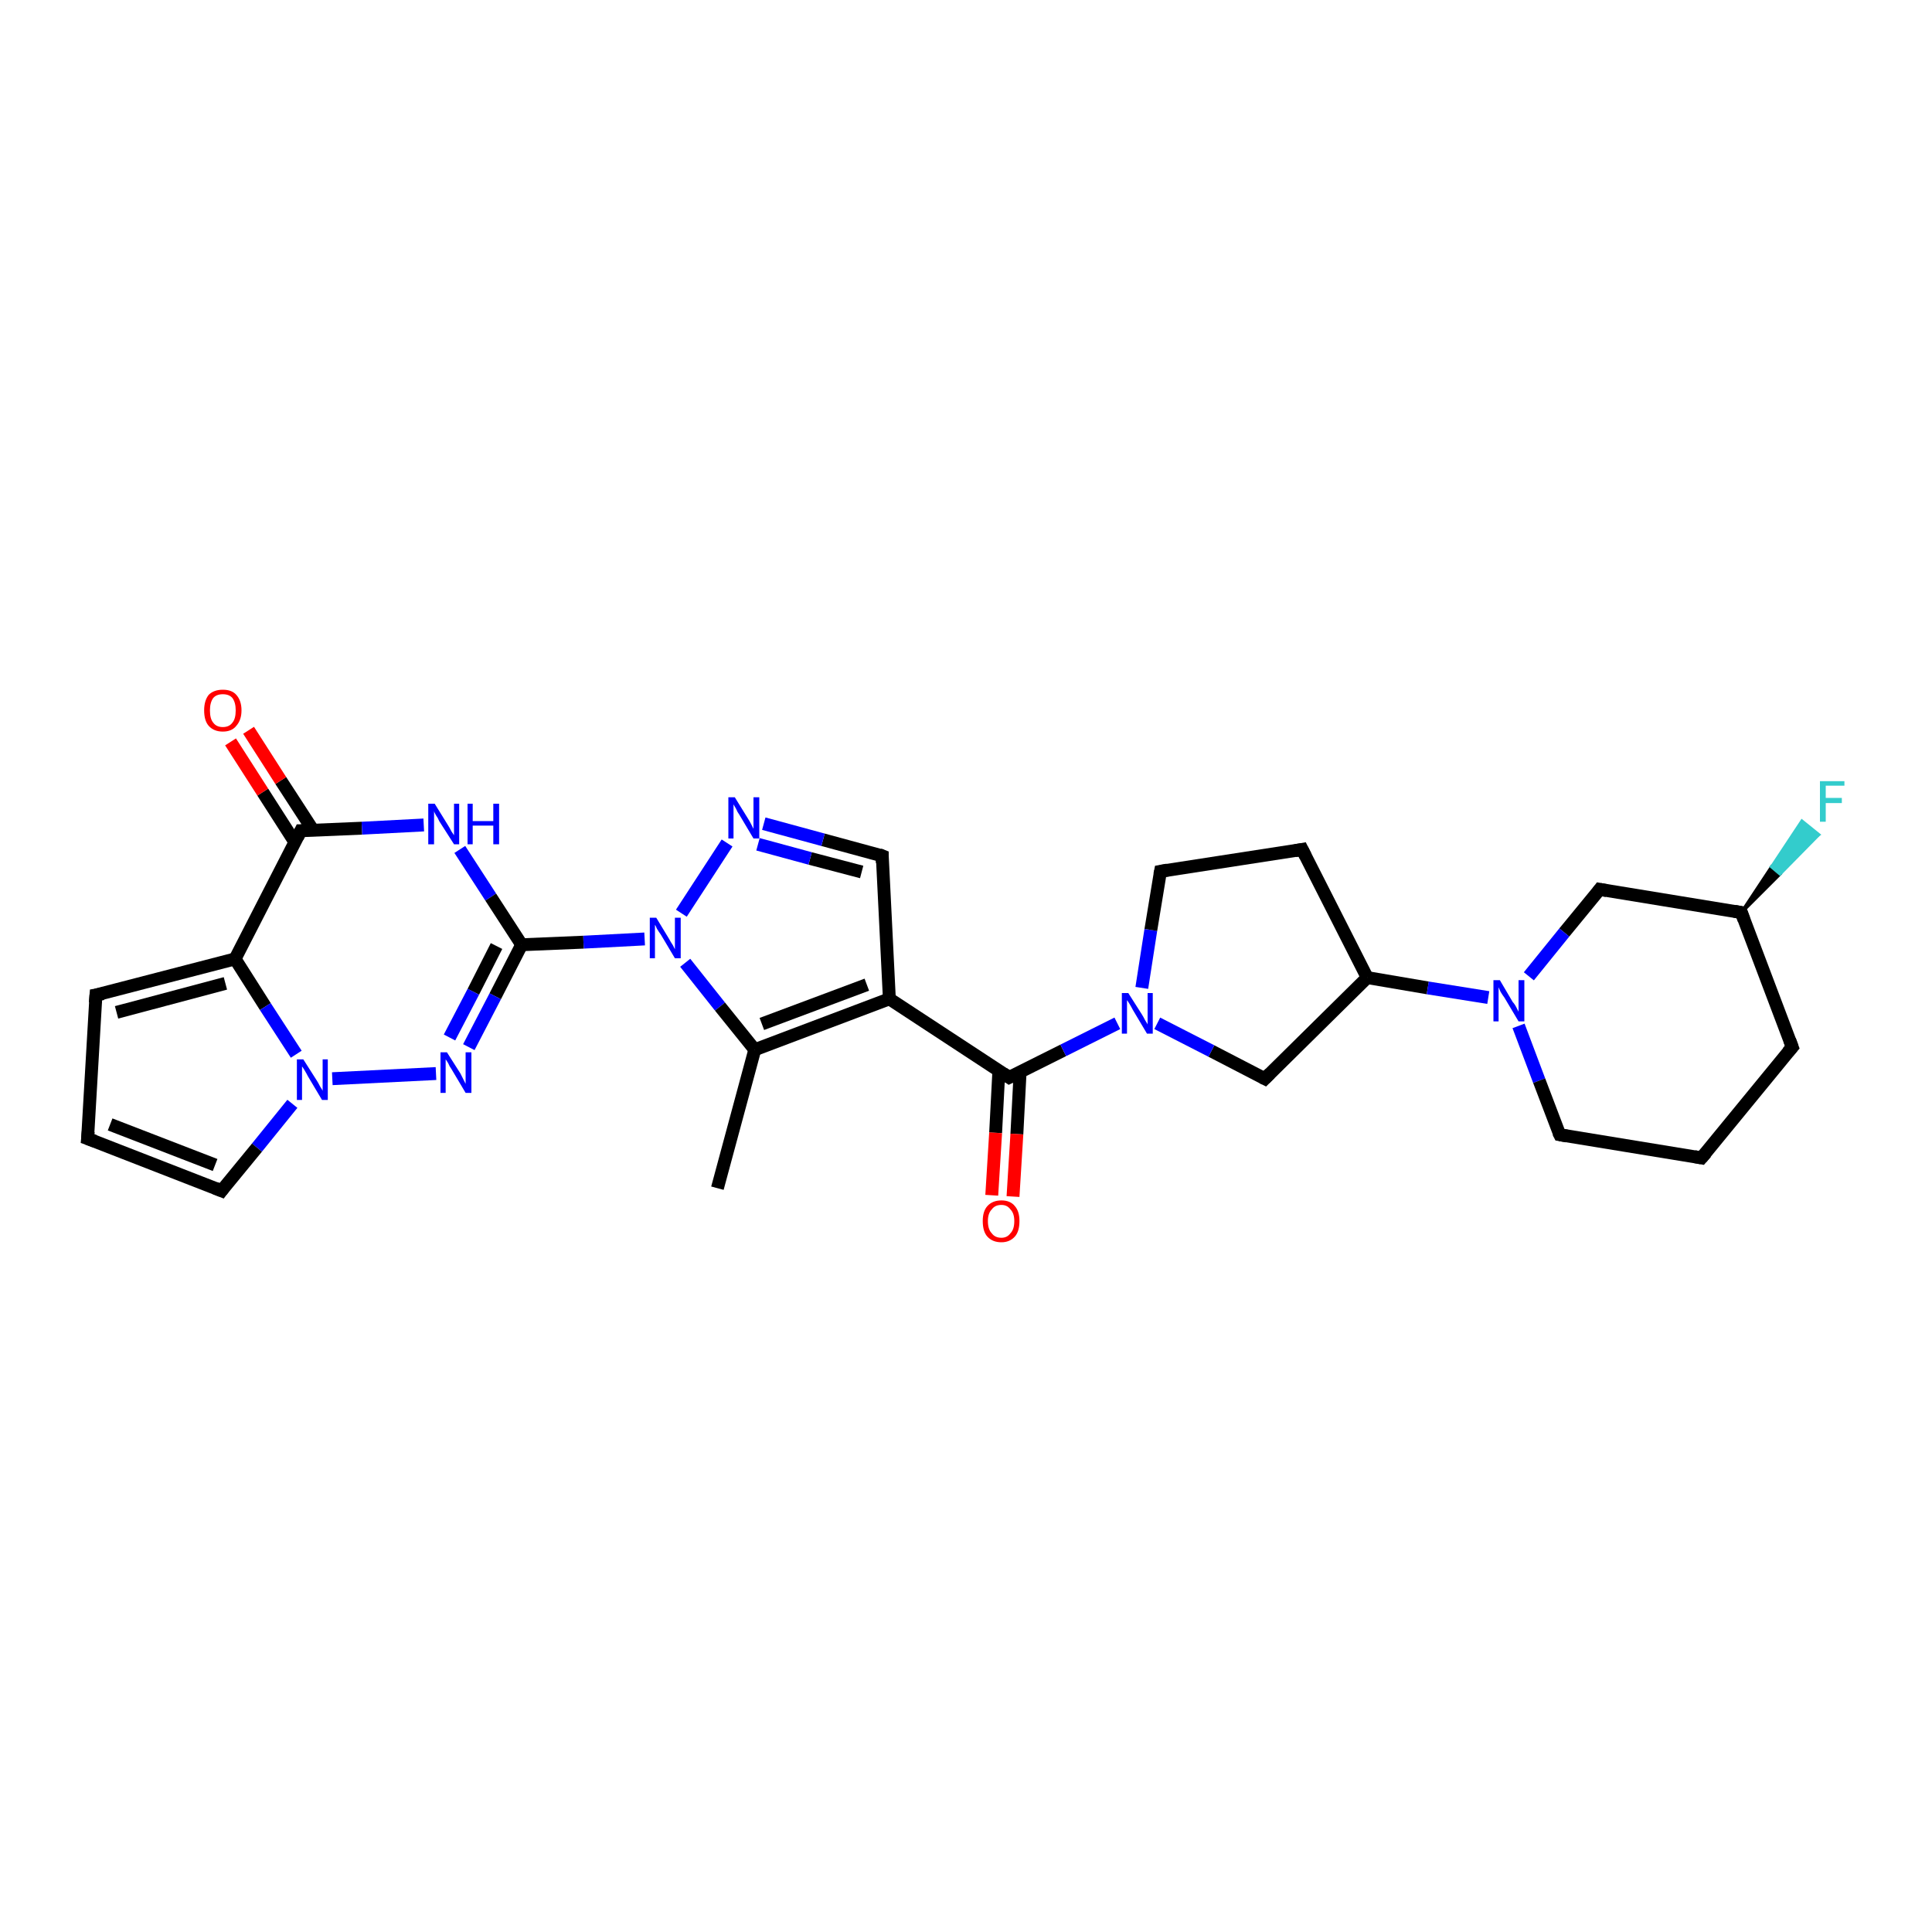 <?xml version='1.0' encoding='iso-8859-1'?>
<svg version='1.1' baseProfile='full'
              xmlns='http://www.w3.org/2000/svg'
                      xmlns:rdkit='http://www.rdkit.org/xml'
                      xmlns:xlink='http://www.w3.org/1999/xlink'
                  xml:space='preserve'
width='300px' height='300px' viewBox='0 0 300 300'>
<!-- END OF HEADER -->
<rect style='opacity:1.0;fill:#FFFFFF;stroke:none' width='300.0' height='300.0' x='0.0' y='0.0'> </rect>
<path class='bond-0 atom-0 atom-1' d='M 111.4,184.5 L 117.2,163.0' style='fill:none;fill-rule:evenodd;stroke:#000000;stroke-width:2.0px;stroke-linecap:butt;stroke-linejoin:miter;stroke-opacity:1' />
<path class='bond-1 atom-1 atom-2' d='M 117.2,163.0 L 138.1,155.1' style='fill:none;fill-rule:evenodd;stroke:#000000;stroke-width:2.0px;stroke-linecap:butt;stroke-linejoin:miter;stroke-opacity:1' />
<path class='bond-1 atom-1 atom-2' d='M 118.3,159.0 L 134.6,152.9' style='fill:none;fill-rule:evenodd;stroke:#000000;stroke-width:2.0px;stroke-linecap:butt;stroke-linejoin:miter;stroke-opacity:1' />
<path class='bond-2 atom-2 atom-3' d='M 138.1,155.1 L 156.7,167.3' style='fill:none;fill-rule:evenodd;stroke:#000000;stroke-width:2.0px;stroke-linecap:butt;stroke-linejoin:miter;stroke-opacity:1' />
<path class='bond-3 atom-3 atom-4' d='M 155.1,166.3 L 154.6,175.9' style='fill:none;fill-rule:evenodd;stroke:#000000;stroke-width:2.0px;stroke-linecap:butt;stroke-linejoin:miter;stroke-opacity:1' />
<path class='bond-3 atom-3 atom-4' d='M 154.6,175.9 L 154.0,185.6' style='fill:none;fill-rule:evenodd;stroke:#FF0000;stroke-width:2.0px;stroke-linecap:butt;stroke-linejoin:miter;stroke-opacity:1' />
<path class='bond-3 atom-3 atom-4' d='M 158.4,166.5 L 157.9,176.1' style='fill:none;fill-rule:evenodd;stroke:#000000;stroke-width:2.0px;stroke-linecap:butt;stroke-linejoin:miter;stroke-opacity:1' />
<path class='bond-3 atom-3 atom-4' d='M 157.9,176.1 L 157.3,185.8' style='fill:none;fill-rule:evenodd;stroke:#FF0000;stroke-width:2.0px;stroke-linecap:butt;stroke-linejoin:miter;stroke-opacity:1' />
<path class='bond-4 atom-3 atom-5' d='M 156.7,167.3 L 165.1,163.1' style='fill:none;fill-rule:evenodd;stroke:#000000;stroke-width:2.0px;stroke-linecap:butt;stroke-linejoin:miter;stroke-opacity:1' />
<path class='bond-4 atom-3 atom-5' d='M 165.1,163.1 L 173.5,158.9' style='fill:none;fill-rule:evenodd;stroke:#0000FF;stroke-width:2.0px;stroke-linecap:butt;stroke-linejoin:miter;stroke-opacity:1' />
<path class='bond-5 atom-5 atom-6' d='M 177.3,153.4 L 178.7,144.4' style='fill:none;fill-rule:evenodd;stroke:#0000FF;stroke-width:2.0px;stroke-linecap:butt;stroke-linejoin:miter;stroke-opacity:1' />
<path class='bond-5 atom-5 atom-6' d='M 178.7,144.4 L 180.2,135.3' style='fill:none;fill-rule:evenodd;stroke:#000000;stroke-width:2.0px;stroke-linecap:butt;stroke-linejoin:miter;stroke-opacity:1' />
<path class='bond-6 atom-6 atom-7' d='M 180.2,135.3 L 202.2,131.9' style='fill:none;fill-rule:evenodd;stroke:#000000;stroke-width:2.0px;stroke-linecap:butt;stroke-linejoin:miter;stroke-opacity:1' />
<path class='bond-7 atom-7 atom-8' d='M 202.2,131.9 L 212.3,151.8' style='fill:none;fill-rule:evenodd;stroke:#000000;stroke-width:2.0px;stroke-linecap:butt;stroke-linejoin:miter;stroke-opacity:1' />
<path class='bond-8 atom-8 atom-9' d='M 212.3,151.8 L 221.7,153.4' style='fill:none;fill-rule:evenodd;stroke:#000000;stroke-width:2.0px;stroke-linecap:butt;stroke-linejoin:miter;stroke-opacity:1' />
<path class='bond-8 atom-8 atom-9' d='M 221.7,153.4 L 231.1,154.9' style='fill:none;fill-rule:evenodd;stroke:#0000FF;stroke-width:2.0px;stroke-linecap:butt;stroke-linejoin:miter;stroke-opacity:1' />
<path class='bond-9 atom-9 atom-10' d='M 235.8,159.3 L 239.0,167.8' style='fill:none;fill-rule:evenodd;stroke:#0000FF;stroke-width:2.0px;stroke-linecap:butt;stroke-linejoin:miter;stroke-opacity:1' />
<path class='bond-9 atom-9 atom-10' d='M 239.0,167.8 L 242.2,176.2' style='fill:none;fill-rule:evenodd;stroke:#000000;stroke-width:2.0px;stroke-linecap:butt;stroke-linejoin:miter;stroke-opacity:1' />
<path class='bond-10 atom-10 atom-11' d='M 242.2,176.2 L 264.2,179.8' style='fill:none;fill-rule:evenodd;stroke:#000000;stroke-width:2.0px;stroke-linecap:butt;stroke-linejoin:miter;stroke-opacity:1' />
<path class='bond-11 atom-11 atom-12' d='M 264.2,179.8 L 278.3,162.6' style='fill:none;fill-rule:evenodd;stroke:#000000;stroke-width:2.0px;stroke-linecap:butt;stroke-linejoin:miter;stroke-opacity:1' />
<path class='bond-12 atom-12 atom-13' d='M 278.3,162.6 L 270.4,141.7' style='fill:none;fill-rule:evenodd;stroke:#000000;stroke-width:2.0px;stroke-linecap:butt;stroke-linejoin:miter;stroke-opacity:1' />
<path class='bond-13 atom-13 atom-14' d='M 270.4,141.7 L 275.1,134.6 L 276.4,135.7 Z' style='fill:#000000;fill-rule:evenodd;fill-opacity:1;stroke:#000000;stroke-width:0.5px;stroke-linecap:butt;stroke-linejoin:miter;stroke-opacity:1;' />
<path class='bond-13 atom-13 atom-14' d='M 275.1,134.6 L 282.4,129.6 L 279.8,127.5 Z' style='fill:#33CCCC;fill-rule:evenodd;fill-opacity:1;stroke:#33CCCC;stroke-width:0.5px;stroke-linecap:butt;stroke-linejoin:miter;stroke-opacity:1;' />
<path class='bond-13 atom-13 atom-14' d='M 275.1,134.6 L 276.4,135.7 L 282.4,129.6 Z' style='fill:#33CCCC;fill-rule:evenodd;fill-opacity:1;stroke:#33CCCC;stroke-width:0.5px;stroke-linecap:butt;stroke-linejoin:miter;stroke-opacity:1;' />
<path class='bond-14 atom-13 atom-15' d='M 270.4,141.7 L 248.4,138.1' style='fill:none;fill-rule:evenodd;stroke:#000000;stroke-width:2.0px;stroke-linecap:butt;stroke-linejoin:miter;stroke-opacity:1' />
<path class='bond-15 atom-8 atom-16' d='M 212.3,151.8 L 196.4,167.5' style='fill:none;fill-rule:evenodd;stroke:#000000;stroke-width:2.0px;stroke-linecap:butt;stroke-linejoin:miter;stroke-opacity:1' />
<path class='bond-16 atom-2 atom-17' d='M 138.1,155.1 L 137.0,132.9' style='fill:none;fill-rule:evenodd;stroke:#000000;stroke-width:2.0px;stroke-linecap:butt;stroke-linejoin:miter;stroke-opacity:1' />
<path class='bond-17 atom-17 atom-18' d='M 137.0,132.9 L 127.8,130.4' style='fill:none;fill-rule:evenodd;stroke:#000000;stroke-width:2.0px;stroke-linecap:butt;stroke-linejoin:miter;stroke-opacity:1' />
<path class='bond-17 atom-17 atom-18' d='M 127.8,130.4 L 118.6,127.9' style='fill:none;fill-rule:evenodd;stroke:#0000FF;stroke-width:2.0px;stroke-linecap:butt;stroke-linejoin:miter;stroke-opacity:1' />
<path class='bond-17 atom-17 atom-18' d='M 133.8,135.4 L 125.8,133.3' style='fill:none;fill-rule:evenodd;stroke:#000000;stroke-width:2.0px;stroke-linecap:butt;stroke-linejoin:miter;stroke-opacity:1' />
<path class='bond-17 atom-17 atom-18' d='M 125.8,133.3 L 117.7,131.1' style='fill:none;fill-rule:evenodd;stroke:#0000FF;stroke-width:2.0px;stroke-linecap:butt;stroke-linejoin:miter;stroke-opacity:1' />
<path class='bond-18 atom-18 atom-19' d='M 112.9,130.9 L 105.8,141.8' style='fill:none;fill-rule:evenodd;stroke:#0000FF;stroke-width:2.0px;stroke-linecap:butt;stroke-linejoin:miter;stroke-opacity:1' />
<path class='bond-19 atom-19 atom-20' d='M 100.1,145.8 L 90.6,146.3' style='fill:none;fill-rule:evenodd;stroke:#0000FF;stroke-width:2.0px;stroke-linecap:butt;stroke-linejoin:miter;stroke-opacity:1' />
<path class='bond-19 atom-19 atom-20' d='M 90.6,146.3 L 81.0,146.7' style='fill:none;fill-rule:evenodd;stroke:#000000;stroke-width:2.0px;stroke-linecap:butt;stroke-linejoin:miter;stroke-opacity:1' />
<path class='bond-20 atom-20 atom-21' d='M 81.0,146.7 L 76.9,154.7' style='fill:none;fill-rule:evenodd;stroke:#000000;stroke-width:2.0px;stroke-linecap:butt;stroke-linejoin:miter;stroke-opacity:1' />
<path class='bond-20 atom-20 atom-21' d='M 76.9,154.7 L 72.8,162.6' style='fill:none;fill-rule:evenodd;stroke:#0000FF;stroke-width:2.0px;stroke-linecap:butt;stroke-linejoin:miter;stroke-opacity:1' />
<path class='bond-20 atom-20 atom-21' d='M 77.1,146.9 L 73.5,154.0' style='fill:none;fill-rule:evenodd;stroke:#000000;stroke-width:2.0px;stroke-linecap:butt;stroke-linejoin:miter;stroke-opacity:1' />
<path class='bond-20 atom-20 atom-21' d='M 73.5,154.0 L 69.8,161.1' style='fill:none;fill-rule:evenodd;stroke:#0000FF;stroke-width:2.0px;stroke-linecap:butt;stroke-linejoin:miter;stroke-opacity:1' />
<path class='bond-21 atom-21 atom-22' d='M 67.7,166.7 L 51.6,167.5' style='fill:none;fill-rule:evenodd;stroke:#0000FF;stroke-width:2.0px;stroke-linecap:butt;stroke-linejoin:miter;stroke-opacity:1' />
<path class='bond-22 atom-22 atom-23' d='M 45.4,171.4 L 39.9,178.2' style='fill:none;fill-rule:evenodd;stroke:#0000FF;stroke-width:2.0px;stroke-linecap:butt;stroke-linejoin:miter;stroke-opacity:1' />
<path class='bond-22 atom-22 atom-23' d='M 39.9,178.2 L 34.4,184.9' style='fill:none;fill-rule:evenodd;stroke:#000000;stroke-width:2.0px;stroke-linecap:butt;stroke-linejoin:miter;stroke-opacity:1' />
<path class='bond-23 atom-23 atom-24' d='M 34.4,184.9 L 13.6,176.8' style='fill:none;fill-rule:evenodd;stroke:#000000;stroke-width:2.0px;stroke-linecap:butt;stroke-linejoin:miter;stroke-opacity:1' />
<path class='bond-23 atom-23 atom-24' d='M 33.4,180.9 L 17.1,174.6' style='fill:none;fill-rule:evenodd;stroke:#000000;stroke-width:2.0px;stroke-linecap:butt;stroke-linejoin:miter;stroke-opacity:1' />
<path class='bond-24 atom-24 atom-25' d='M 13.6,176.8 L 14.9,154.5' style='fill:none;fill-rule:evenodd;stroke:#000000;stroke-width:2.0px;stroke-linecap:butt;stroke-linejoin:miter;stroke-opacity:1' />
<path class='bond-25 atom-25 atom-26' d='M 14.9,154.5 L 36.5,148.9' style='fill:none;fill-rule:evenodd;stroke:#000000;stroke-width:2.0px;stroke-linecap:butt;stroke-linejoin:miter;stroke-opacity:1' />
<path class='bond-25 atom-25 atom-26' d='M 18.1,157.2 L 35.0,152.7' style='fill:none;fill-rule:evenodd;stroke:#000000;stroke-width:2.0px;stroke-linecap:butt;stroke-linejoin:miter;stroke-opacity:1' />
<path class='bond-26 atom-26 atom-27' d='M 36.5,148.9 L 46.7,129.0' style='fill:none;fill-rule:evenodd;stroke:#000000;stroke-width:2.0px;stroke-linecap:butt;stroke-linejoin:miter;stroke-opacity:1' />
<path class='bond-27 atom-27 atom-28' d='M 48.6,128.9 L 43.6,121.2' style='fill:none;fill-rule:evenodd;stroke:#000000;stroke-width:2.0px;stroke-linecap:butt;stroke-linejoin:miter;stroke-opacity:1' />
<path class='bond-27 atom-27 atom-28' d='M 43.6,121.2 L 38.6,113.4' style='fill:none;fill-rule:evenodd;stroke:#FF0000;stroke-width:2.0px;stroke-linecap:butt;stroke-linejoin:miter;stroke-opacity:1' />
<path class='bond-27 atom-27 atom-28' d='M 45.8,130.8 L 40.8,123.0' style='fill:none;fill-rule:evenodd;stroke:#000000;stroke-width:2.0px;stroke-linecap:butt;stroke-linejoin:miter;stroke-opacity:1' />
<path class='bond-27 atom-27 atom-28' d='M 40.8,123.0 L 35.8,115.2' style='fill:none;fill-rule:evenodd;stroke:#FF0000;stroke-width:2.0px;stroke-linecap:butt;stroke-linejoin:miter;stroke-opacity:1' />
<path class='bond-28 atom-27 atom-29' d='M 46.7,129.0 L 56.2,128.6' style='fill:none;fill-rule:evenodd;stroke:#000000;stroke-width:2.0px;stroke-linecap:butt;stroke-linejoin:miter;stroke-opacity:1' />
<path class='bond-28 atom-27 atom-29' d='M 56.2,128.6 L 65.8,128.1' style='fill:none;fill-rule:evenodd;stroke:#0000FF;stroke-width:2.0px;stroke-linecap:butt;stroke-linejoin:miter;stroke-opacity:1' />
<path class='bond-29 atom-19 atom-1' d='M 106.4,149.5 L 111.8,156.3' style='fill:none;fill-rule:evenodd;stroke:#0000FF;stroke-width:2.0px;stroke-linecap:butt;stroke-linejoin:miter;stroke-opacity:1' />
<path class='bond-29 atom-19 atom-1' d='M 111.8,156.3 L 117.2,163.0' style='fill:none;fill-rule:evenodd;stroke:#000000;stroke-width:2.0px;stroke-linecap:butt;stroke-linejoin:miter;stroke-opacity:1' />
<path class='bond-30 atom-29 atom-20' d='M 71.4,131.9 L 76.2,139.3' style='fill:none;fill-rule:evenodd;stroke:#0000FF;stroke-width:2.0px;stroke-linecap:butt;stroke-linejoin:miter;stroke-opacity:1' />
<path class='bond-30 atom-29 atom-20' d='M 76.2,139.3 L 81.0,146.7' style='fill:none;fill-rule:evenodd;stroke:#000000;stroke-width:2.0px;stroke-linecap:butt;stroke-linejoin:miter;stroke-opacity:1' />
<path class='bond-31 atom-16 atom-5' d='M 196.4,167.5 L 188.1,163.2' style='fill:none;fill-rule:evenodd;stroke:#000000;stroke-width:2.0px;stroke-linecap:butt;stroke-linejoin:miter;stroke-opacity:1' />
<path class='bond-31 atom-16 atom-5' d='M 188.1,163.2 L 179.7,158.9' style='fill:none;fill-rule:evenodd;stroke:#0000FF;stroke-width:2.0px;stroke-linecap:butt;stroke-linejoin:miter;stroke-opacity:1' />
<path class='bond-32 atom-26 atom-22' d='M 36.5,148.9 L 41.2,156.3' style='fill:none;fill-rule:evenodd;stroke:#000000;stroke-width:2.0px;stroke-linecap:butt;stroke-linejoin:miter;stroke-opacity:1' />
<path class='bond-32 atom-26 atom-22' d='M 41.2,156.3 L 46.0,163.7' style='fill:none;fill-rule:evenodd;stroke:#0000FF;stroke-width:2.0px;stroke-linecap:butt;stroke-linejoin:miter;stroke-opacity:1' />
<path class='bond-33 atom-15 atom-9' d='M 248.4,138.1 L 242.9,144.8' style='fill:none;fill-rule:evenodd;stroke:#000000;stroke-width:2.0px;stroke-linecap:butt;stroke-linejoin:miter;stroke-opacity:1' />
<path class='bond-33 atom-15 atom-9' d='M 242.9,144.8 L 237.4,151.6' style='fill:none;fill-rule:evenodd;stroke:#0000FF;stroke-width:2.0px;stroke-linecap:butt;stroke-linejoin:miter;stroke-opacity:1' />
<path d='M 155.8,166.7 L 156.7,167.3 L 157.1,167.1' style='fill:none;stroke:#000000;stroke-width:2.0px;stroke-linecap:butt;stroke-linejoin:miter;stroke-opacity:1;' />
<path d='M 180.1,135.8 L 180.2,135.3 L 181.3,135.1' style='fill:none;stroke:#000000;stroke-width:2.0px;stroke-linecap:butt;stroke-linejoin:miter;stroke-opacity:1;' />
<path d='M 201.1,132.1 L 202.2,131.9 L 202.7,132.9' style='fill:none;stroke:#000000;stroke-width:2.0px;stroke-linecap:butt;stroke-linejoin:miter;stroke-opacity:1;' />
<path d='M 242.0,175.8 L 242.2,176.2 L 243.3,176.4' style='fill:none;stroke:#000000;stroke-width:2.0px;stroke-linecap:butt;stroke-linejoin:miter;stroke-opacity:1;' />
<path d='M 263.1,179.6 L 264.2,179.8 L 264.9,179.0' style='fill:none;stroke:#000000;stroke-width:2.0px;stroke-linecap:butt;stroke-linejoin:miter;stroke-opacity:1;' />
<path d='M 277.6,163.4 L 278.3,162.6 L 277.9,161.5' style='fill:none;stroke:#000000;stroke-width:2.0px;stroke-linecap:butt;stroke-linejoin:miter;stroke-opacity:1;' />
<path d='M 270.8,142.8 L 270.4,141.7 L 269.3,141.5' style='fill:none;stroke:#000000;stroke-width:2.0px;stroke-linecap:butt;stroke-linejoin:miter;stroke-opacity:1;' />
<path d='M 249.5,138.3 L 248.4,138.1 L 248.1,138.5' style='fill:none;stroke:#000000;stroke-width:2.0px;stroke-linecap:butt;stroke-linejoin:miter;stroke-opacity:1;' />
<path d='M 197.2,166.7 L 196.4,167.5 L 196.0,167.3' style='fill:none;stroke:#000000;stroke-width:2.0px;stroke-linecap:butt;stroke-linejoin:miter;stroke-opacity:1;' />
<path d='M 137.0,134.0 L 137.0,132.9 L 136.5,132.7' style='fill:none;stroke:#000000;stroke-width:2.0px;stroke-linecap:butt;stroke-linejoin:miter;stroke-opacity:1;' />
<path d='M 34.7,184.5 L 34.4,184.9 L 33.4,184.5' style='fill:none;stroke:#000000;stroke-width:2.0px;stroke-linecap:butt;stroke-linejoin:miter;stroke-opacity:1;' />
<path d='M 14.7,177.2 L 13.6,176.8 L 13.7,175.7' style='fill:none;stroke:#000000;stroke-width:2.0px;stroke-linecap:butt;stroke-linejoin:miter;stroke-opacity:1;' />
<path d='M 14.8,155.7 L 14.9,154.5 L 16.0,154.3' style='fill:none;stroke:#000000;stroke-width:2.0px;stroke-linecap:butt;stroke-linejoin:miter;stroke-opacity:1;' />
<path d='M 46.2,130.0 L 46.7,129.0 L 47.1,129.0' style='fill:none;stroke:#000000;stroke-width:2.0px;stroke-linecap:butt;stroke-linejoin:miter;stroke-opacity:1;' />
<path class='atom-4' d='M 152.6 189.6
Q 152.6 188.1, 153.3 187.3
Q 154.1 186.4, 155.5 186.4
Q 156.9 186.4, 157.6 187.3
Q 158.3 188.1, 158.3 189.6
Q 158.3 191.2, 157.6 192.0
Q 156.8 192.9, 155.5 192.9
Q 154.1 192.9, 153.3 192.0
Q 152.6 191.2, 152.6 189.6
M 155.5 192.2
Q 156.4 192.2, 156.9 191.5
Q 157.5 190.9, 157.5 189.6
Q 157.5 188.4, 156.9 187.8
Q 156.4 187.1, 155.5 187.1
Q 154.5 187.1, 154.0 187.8
Q 153.4 188.4, 153.4 189.6
Q 153.4 190.9, 154.0 191.5
Q 154.5 192.2, 155.5 192.2
' fill='#FF0000'/>
<path class='atom-5' d='M 175.2 154.2
L 177.3 157.5
Q 177.5 157.8, 177.8 158.4
Q 178.2 159.0, 178.2 159.1
L 178.2 154.2
L 179.0 154.2
L 179.0 160.5
L 178.1 160.5
L 175.9 156.8
Q 175.7 156.4, 175.4 155.9
Q 175.1 155.4, 175.0 155.3
L 175.0 160.5
L 174.2 160.5
L 174.2 154.2
L 175.2 154.2
' fill='#0000FF'/>
<path class='atom-9' d='M 232.9 152.2
L 234.9 155.6
Q 235.2 155.9, 235.5 156.5
Q 235.8 157.1, 235.8 157.1
L 235.8 152.2
L 236.7 152.2
L 236.7 158.6
L 235.8 158.6
L 233.6 154.9
Q 233.3 154.5, 233.0 154.0
Q 232.8 153.5, 232.7 153.3
L 232.7 158.6
L 231.9 158.6
L 231.9 152.2
L 232.9 152.2
' fill='#0000FF'/>
<path class='atom-14' d='M 282.6 121.3
L 286.4 121.3
L 286.4 122.0
L 283.5 122.0
L 283.5 123.9
L 286.0 123.9
L 286.0 124.7
L 283.5 124.7
L 283.5 127.6
L 282.6 127.6
L 282.6 121.3
' fill='#33CCCC'/>
<path class='atom-18' d='M 114.1 123.8
L 116.2 127.2
Q 116.4 127.5, 116.7 128.1
Q 117.0 128.7, 117.0 128.7
L 117.0 123.8
L 117.9 123.8
L 117.9 130.2
L 117.0 130.2
L 114.8 126.5
Q 114.5 126.1, 114.3 125.6
Q 114.0 125.1, 113.9 124.9
L 113.9 130.2
L 113.1 130.2
L 113.1 123.8
L 114.1 123.8
' fill='#0000FF'/>
<path class='atom-19' d='M 101.9 142.5
L 103.9 145.8
Q 104.1 146.2, 104.5 146.8
Q 104.8 147.4, 104.8 147.4
L 104.8 142.5
L 105.7 142.5
L 105.7 148.8
L 104.8 148.8
L 102.6 145.1
Q 102.3 144.7, 102.0 144.2
Q 101.8 143.7, 101.7 143.6
L 101.7 148.8
L 100.9 148.8
L 100.9 142.5
L 101.9 142.5
' fill='#0000FF'/>
<path class='atom-21' d='M 69.4 163.4
L 71.5 166.7
Q 71.7 167.1, 72.0 167.7
Q 72.3 168.3, 72.3 168.3
L 72.3 163.4
L 73.2 163.4
L 73.2 169.7
L 72.3 169.7
L 70.1 166.0
Q 69.8 165.6, 69.6 165.1
Q 69.3 164.6, 69.2 164.5
L 69.2 169.7
L 68.4 169.7
L 68.4 163.4
L 69.4 163.4
' fill='#0000FF'/>
<path class='atom-22' d='M 47.1 164.5
L 49.2 167.8
Q 49.4 168.1, 49.7 168.7
Q 50.1 169.3, 50.1 169.4
L 50.1 164.5
L 50.9 164.5
L 50.9 170.8
L 50.0 170.8
L 47.8 167.1
Q 47.6 166.7, 47.3 166.2
Q 47.0 165.7, 46.9 165.6
L 46.9 170.8
L 46.1 170.8
L 46.1 164.5
L 47.1 164.5
' fill='#0000FF'/>
<path class='atom-28' d='M 31.7 110.3
Q 31.7 108.8, 32.4 107.9
Q 33.2 107.1, 34.6 107.1
Q 36.0 107.1, 36.7 107.9
Q 37.5 108.8, 37.5 110.3
Q 37.5 111.8, 36.7 112.7
Q 36.0 113.6, 34.6 113.6
Q 33.2 113.6, 32.4 112.7
Q 31.7 111.9, 31.7 110.3
M 34.6 112.9
Q 35.6 112.9, 36.1 112.2
Q 36.6 111.6, 36.6 110.3
Q 36.6 109.1, 36.1 108.4
Q 35.6 107.8, 34.6 107.8
Q 33.6 107.8, 33.1 108.4
Q 32.6 109.1, 32.6 110.3
Q 32.6 111.6, 33.1 112.2
Q 33.6 112.9, 34.6 112.9
' fill='#FF0000'/>
<path class='atom-29' d='M 67.5 124.8
L 69.6 128.2
Q 69.8 128.5, 70.1 129.1
Q 70.5 129.7, 70.5 129.7
L 70.5 124.8
L 71.3 124.8
L 71.3 131.1
L 70.5 131.1
L 68.2 127.5
Q 68.0 127.0, 67.7 126.6
Q 67.4 126.1, 67.4 125.9
L 67.4 131.1
L 66.5 131.1
L 66.5 124.8
L 67.5 124.8
' fill='#0000FF'/>
<path class='atom-29' d='M 72.6 124.8
L 73.4 124.8
L 73.4 127.5
L 76.6 127.5
L 76.6 124.8
L 77.5 124.8
L 77.5 131.1
L 76.6 131.1
L 76.6 128.2
L 73.4 128.2
L 73.4 131.1
L 72.6 131.1
L 72.6 124.8
' fill='#0000FF'/>
</svg>
